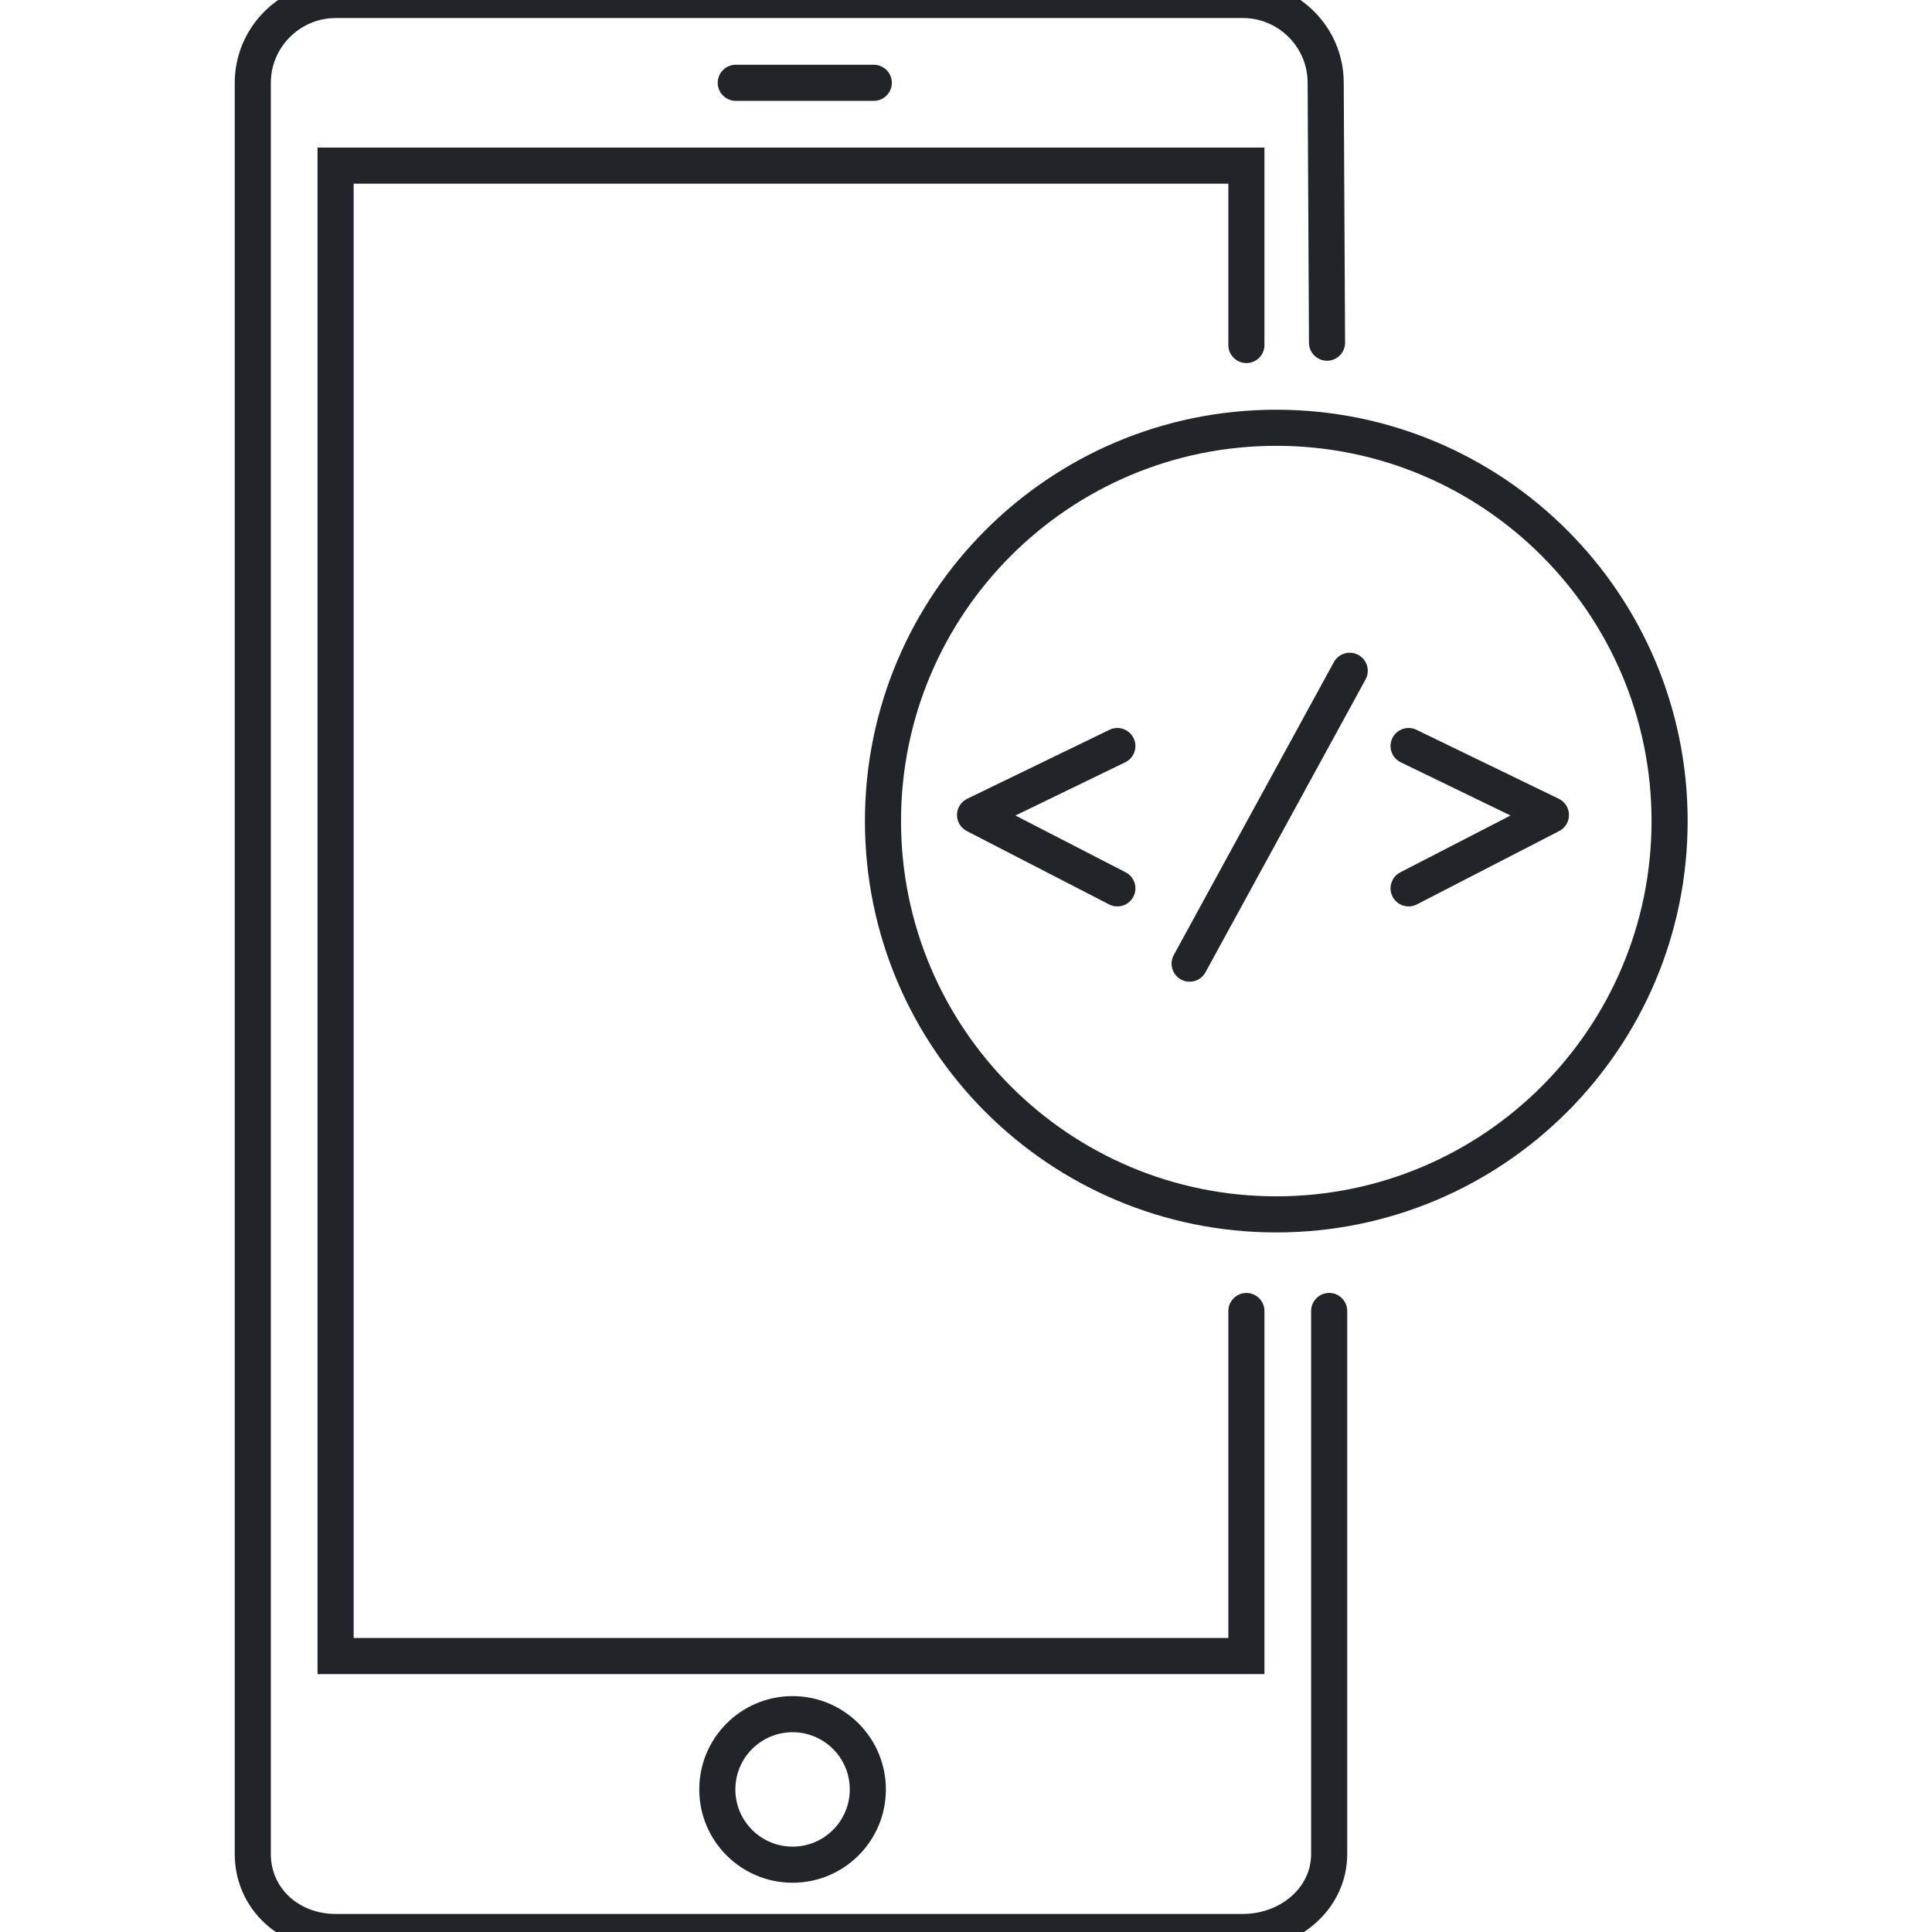 <svg width="107" height="107" viewBox="0 0 107 107" fill="none" xmlns="http://www.w3.org/2000/svg">
<g clip-path="url(#clip0_1237_655)">
<path d="M73.614 72.607V102.67C73.614 105.192 71.363 107 68.841 107H18.586C16.064 107 14 105.192 14 102.67V4.586C14 2.064 16.064 0 18.586 0H68.841C71.363 0 73.423 2.064 73.42 4.586L73.495 18.979" stroke="#212529" stroke-width="2" stroke-miterlimit="10" stroke-linecap="round"/>
<path d="M69.029 72.608V91.715H18.586V9.172H69.029V19.108" stroke="#212529" stroke-width="2" stroke-miterlimit="10" stroke-linecap="round"/>
<path d="M43.895 103.272C46.197 103.272 48.063 101.406 48.063 99.104C48.063 96.802 46.197 94.936 43.895 94.936C41.593 94.936 39.727 96.802 39.727 99.104C39.727 101.406 41.593 103.272 43.895 103.272Z" stroke="#212529" stroke-width="2" stroke-miterlimit="10"/>
<path d="M40.75 4.586H48.393" stroke="#212529" stroke-width="2" stroke-miterlimit="10" stroke-linecap="round"/>
<path d="M70.684 67.256C82.714 67.256 92.467 57.504 92.467 45.474C92.467 33.444 82.714 23.691 70.684 23.691C58.654 23.691 48.902 33.444 48.902 45.474C48.902 57.504 58.654 67.256 70.684 67.256Z" stroke="#212529" stroke-width="2" stroke-miterlimit="10" stroke-linecap="round" stroke-linejoin="round"/>
<path d="M74.751 37.15L65.885 53.37" stroke="#212529" stroke-width="2" stroke-miterlimit="10" stroke-linecap="round" stroke-linejoin="round"/>
<path d="M78.012 41.318L85.893 45.138L78.012 49.2" stroke="#212529" stroke-width="2" stroke-miterlimit="10" stroke-linecap="round" stroke-linejoin="round"/>
<path d="M61.883 41.318L54.002 45.138L61.883 49.2" stroke="#212529" stroke-width="2" stroke-miterlimit="10" stroke-linecap="round" stroke-linejoin="round"/>
</g>
<defs>
<clipPath id="clip0_1237_655">
<rect width="107" height="107" fill="white"/>
</clipPath>
</defs>
</svg>
